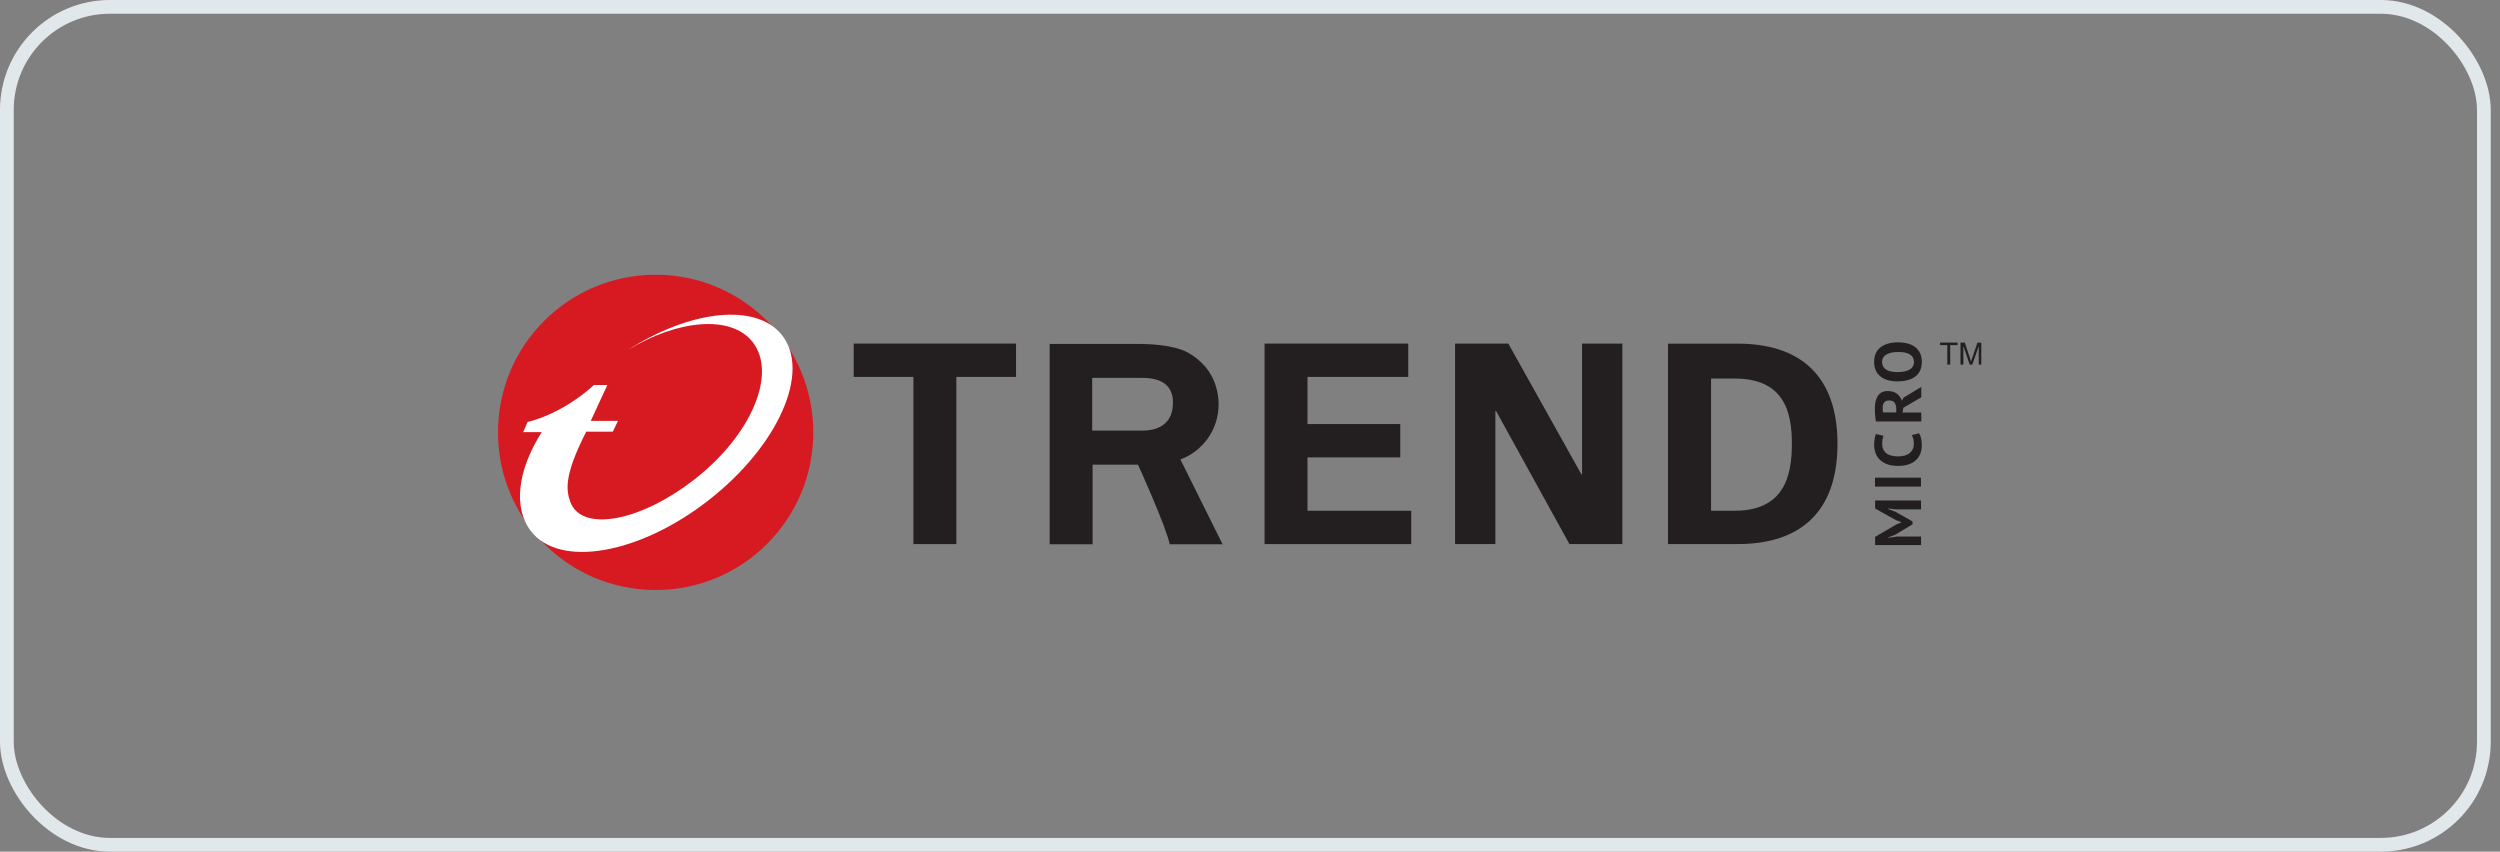 <svg xmlns="http://www.w3.org/2000/svg" width="182" height="62" viewBox="0 0 182 62" fill="none"><rect x="0" y="0" width="182" height="62" fill="#808080" stroke="none"/><rect x="0.5" y="0.5" width="180.325" height="61" rx="7.5" stroke="#E1E8EB"></rect><path d="M138.112 37.093L137.451 37.02V37.052L137.983 37.254L139.232 37.963V38.172L137.983 38.922L137.451 39.132V39.156L138.112 39.059H139.853V39.68H136.508V39.083L138.039 38.189L138.418 38.028V38.011L138.023 37.866L136.508 37.02V36.432H139.853V37.084H138.12L138.112 37.093Z" fill="#231F20"></path><path d="M136.5 35.425V34.773H139.845V35.425H136.5Z" fill="#231F20"></path><path d="M139.708 31.549C139.78 31.654 139.829 31.783 139.861 31.936C139.893 32.097 139.909 32.258 139.909 32.419C139.909 32.621 139.877 32.806 139.813 32.992C139.748 33.169 139.651 33.33 139.514 33.467C139.377 33.604 139.2 33.717 138.974 33.798C138.757 33.878 138.483 33.919 138.168 33.919C137.854 33.919 137.564 33.87 137.346 33.782C137.129 33.693 136.943 33.572 136.814 33.427C136.677 33.282 136.581 33.121 136.524 32.943C136.468 32.766 136.436 32.589 136.436 32.411C136.436 32.218 136.452 32.057 136.476 31.928C136.5 31.799 136.532 31.686 136.564 31.597L137.121 31.726C137.088 31.799 137.064 31.888 137.048 31.984C137.032 32.081 137.024 32.21 137.024 32.347C137.024 32.613 137.121 32.822 137.306 32.984C137.491 33.145 137.79 33.225 138.185 33.225C138.354 33.225 138.515 33.209 138.652 33.169C138.797 33.129 138.918 33.072 139.015 32.992C139.111 32.911 139.192 32.815 139.248 32.702C139.305 32.589 139.329 32.452 139.329 32.299C139.329 32.154 139.313 32.033 139.289 31.936C139.256 31.839 139.224 31.751 139.176 31.678L139.708 31.541V31.549Z" fill="#231F20"></path><path d="M136.565 30.677C136.549 30.604 136.541 30.523 136.532 30.443C136.524 30.362 136.516 30.273 136.508 30.193C136.508 30.112 136.5 30.024 136.492 29.943C136.492 29.863 136.492 29.79 136.492 29.725C136.492 29.572 136.508 29.419 136.532 29.266C136.565 29.113 136.613 28.976 136.678 28.863C136.75 28.742 136.847 28.645 136.968 28.573C137.089 28.5 137.242 28.468 137.427 28.468C137.701 28.468 137.927 28.533 138.096 28.662C138.265 28.791 138.386 28.96 138.451 29.169L138.596 28.936L139.869 28.17V28.927L138.564 29.685L138.499 30.032H139.869V30.685H136.557L136.565 30.677ZM137.064 29.669C137.064 29.733 137.064 29.798 137.064 29.87C137.064 29.935 137.072 29.983 137.081 30.024H138.048V29.75C138.048 29.564 138.007 29.427 137.927 29.314C137.846 29.21 137.709 29.153 137.516 29.153C137.371 29.153 137.258 29.202 137.177 29.29C137.097 29.379 137.056 29.508 137.056 29.685L137.064 29.669Z" fill="#231F20"></path><path d="M138.176 27.768C137.62 27.768 137.193 27.647 136.887 27.397C136.589 27.155 136.436 26.801 136.436 26.349C136.436 26.108 136.476 25.906 136.556 25.721C136.637 25.543 136.758 25.398 136.911 25.277C137.064 25.157 137.25 25.076 137.459 25.012C137.669 24.955 137.91 24.923 138.168 24.923C138.725 24.923 139.152 25.044 139.458 25.294C139.756 25.543 139.909 25.89 139.909 26.341C139.909 26.583 139.869 26.793 139.788 26.97C139.708 27.147 139.587 27.292 139.434 27.413C139.281 27.526 139.095 27.615 138.886 27.671C138.676 27.728 138.434 27.76 138.176 27.76V27.768ZM138.176 27.083C138.346 27.083 138.499 27.067 138.644 27.043C138.789 27.01 138.91 26.97 139.007 26.914C139.111 26.857 139.192 26.777 139.248 26.688C139.305 26.599 139.337 26.486 139.337 26.358C139.337 26.124 139.248 25.946 139.063 25.817C138.878 25.689 138.587 25.624 138.176 25.624C138.015 25.624 137.862 25.64 137.725 25.664C137.588 25.689 137.459 25.737 137.354 25.793C137.25 25.85 137.169 25.922 137.104 26.019C137.048 26.108 137.016 26.221 137.016 26.358C137.016 26.591 137.113 26.768 137.298 26.898C137.483 27.026 137.773 27.091 138.176 27.091V27.083Z" fill="#231F20"></path><path d="M62.15 25.013H73.966V27.439H69.622V39.609H66.495V27.439H62.15V25.013Z" fill="#231F20"></path><path d="M92.059 25.013H102.52V27.439H95.186V30.872H101.94V33.298H95.186V37.183H102.738V39.609H92.059V25.013Z" fill="#231F20"></path><path d="M114.255 39.609L108.904 29.905L108.863 29.945V39.609H105.93V25.013H109.806L115.134 34.547L115.174 34.507V25.013H118.108V39.609H114.255Z" fill="#231F20"></path><path d="M126.394 25.019H121.43V39.607H126.394C130.94 39.648 133.769 37.383 133.769 32.313C133.769 27.244 130.94 24.979 126.394 25.019ZM126.185 37.181H124.565V27.558H126.185C129.9 27.518 130.449 29.992 130.449 32.313C130.449 34.634 129.9 37.23 126.185 37.181Z" fill="#231F20"></path><path d="M142.514 25.125H141.974V26.543H141.764V25.125H141.24V24.939H142.514V25.125Z" fill="#231F20"></path><path d="M144.254 26.543H144.053V25.197L143.585 26.543H143.392L142.932 25.181V26.543H142.723V24.939H143.037L143.416 26.076C143.416 26.076 143.432 26.124 143.456 26.213C143.472 26.261 143.488 26.302 143.488 26.318L143.577 26.06L143.956 24.948H144.238V26.551L144.254 26.543Z" fill="#231F20"></path><path d="M85.927 33.45C87.555 32.854 88.715 31.282 88.715 29.437C88.715 29.219 88.699 29.002 88.667 28.792C88.465 27.438 87.74 26.406 86.531 25.697C86.362 25.608 85.467 25.036 82.759 25.036C82.703 25.036 82.654 25.036 82.606 25.036H76.416V39.624H79.543V33.829H82.848C82.848 33.829 84.895 38.327 85.153 39.624H89.005L85.934 33.45H85.927ZM79.527 27.511H83.227C84.468 27.527 85.249 27.978 85.378 29.018V29.034C85.378 29.066 85.378 29.106 85.386 29.139C85.386 29.171 85.386 29.211 85.386 29.243C85.386 29.267 85.386 29.284 85.386 29.308C85.386 29.332 85.386 29.356 85.386 29.388C85.37 30.654 84.572 31.331 83.21 31.347H79.511V27.511H79.527Z" fill="#231F20"></path><path d="M47.731 42.953C54.069 42.953 59.208 37.815 59.208 31.476C59.208 25.137 54.069 19.999 47.731 19.999C41.392 19.999 36.254 25.137 36.254 31.476C36.254 37.815 41.392 42.953 47.731 42.953Z" fill="#D71921"></path><path d="M42.677 31.427C41.009 34.691 41.235 35.723 41.517 36.529C42.29 38.705 46.465 38.092 50.584 34.877C54.702 31.661 56.588 27.196 54.791 24.899C53.236 22.908 49.351 23.255 45.692 25.487C50.261 22.561 55.073 22.021 56.935 24.407C59.038 27.091 56.645 32.467 51.599 36.408C46.554 40.349 40.759 41.365 38.663 38.681C37.342 36.988 37.664 34.248 39.437 31.459H38.091L38.406 30.718C38.406 30.718 40.816 30.234 43.241 28.026H44.217L43.008 30.637H44.99L44.612 31.427H42.661H42.677Z" fill="white"></path></svg>